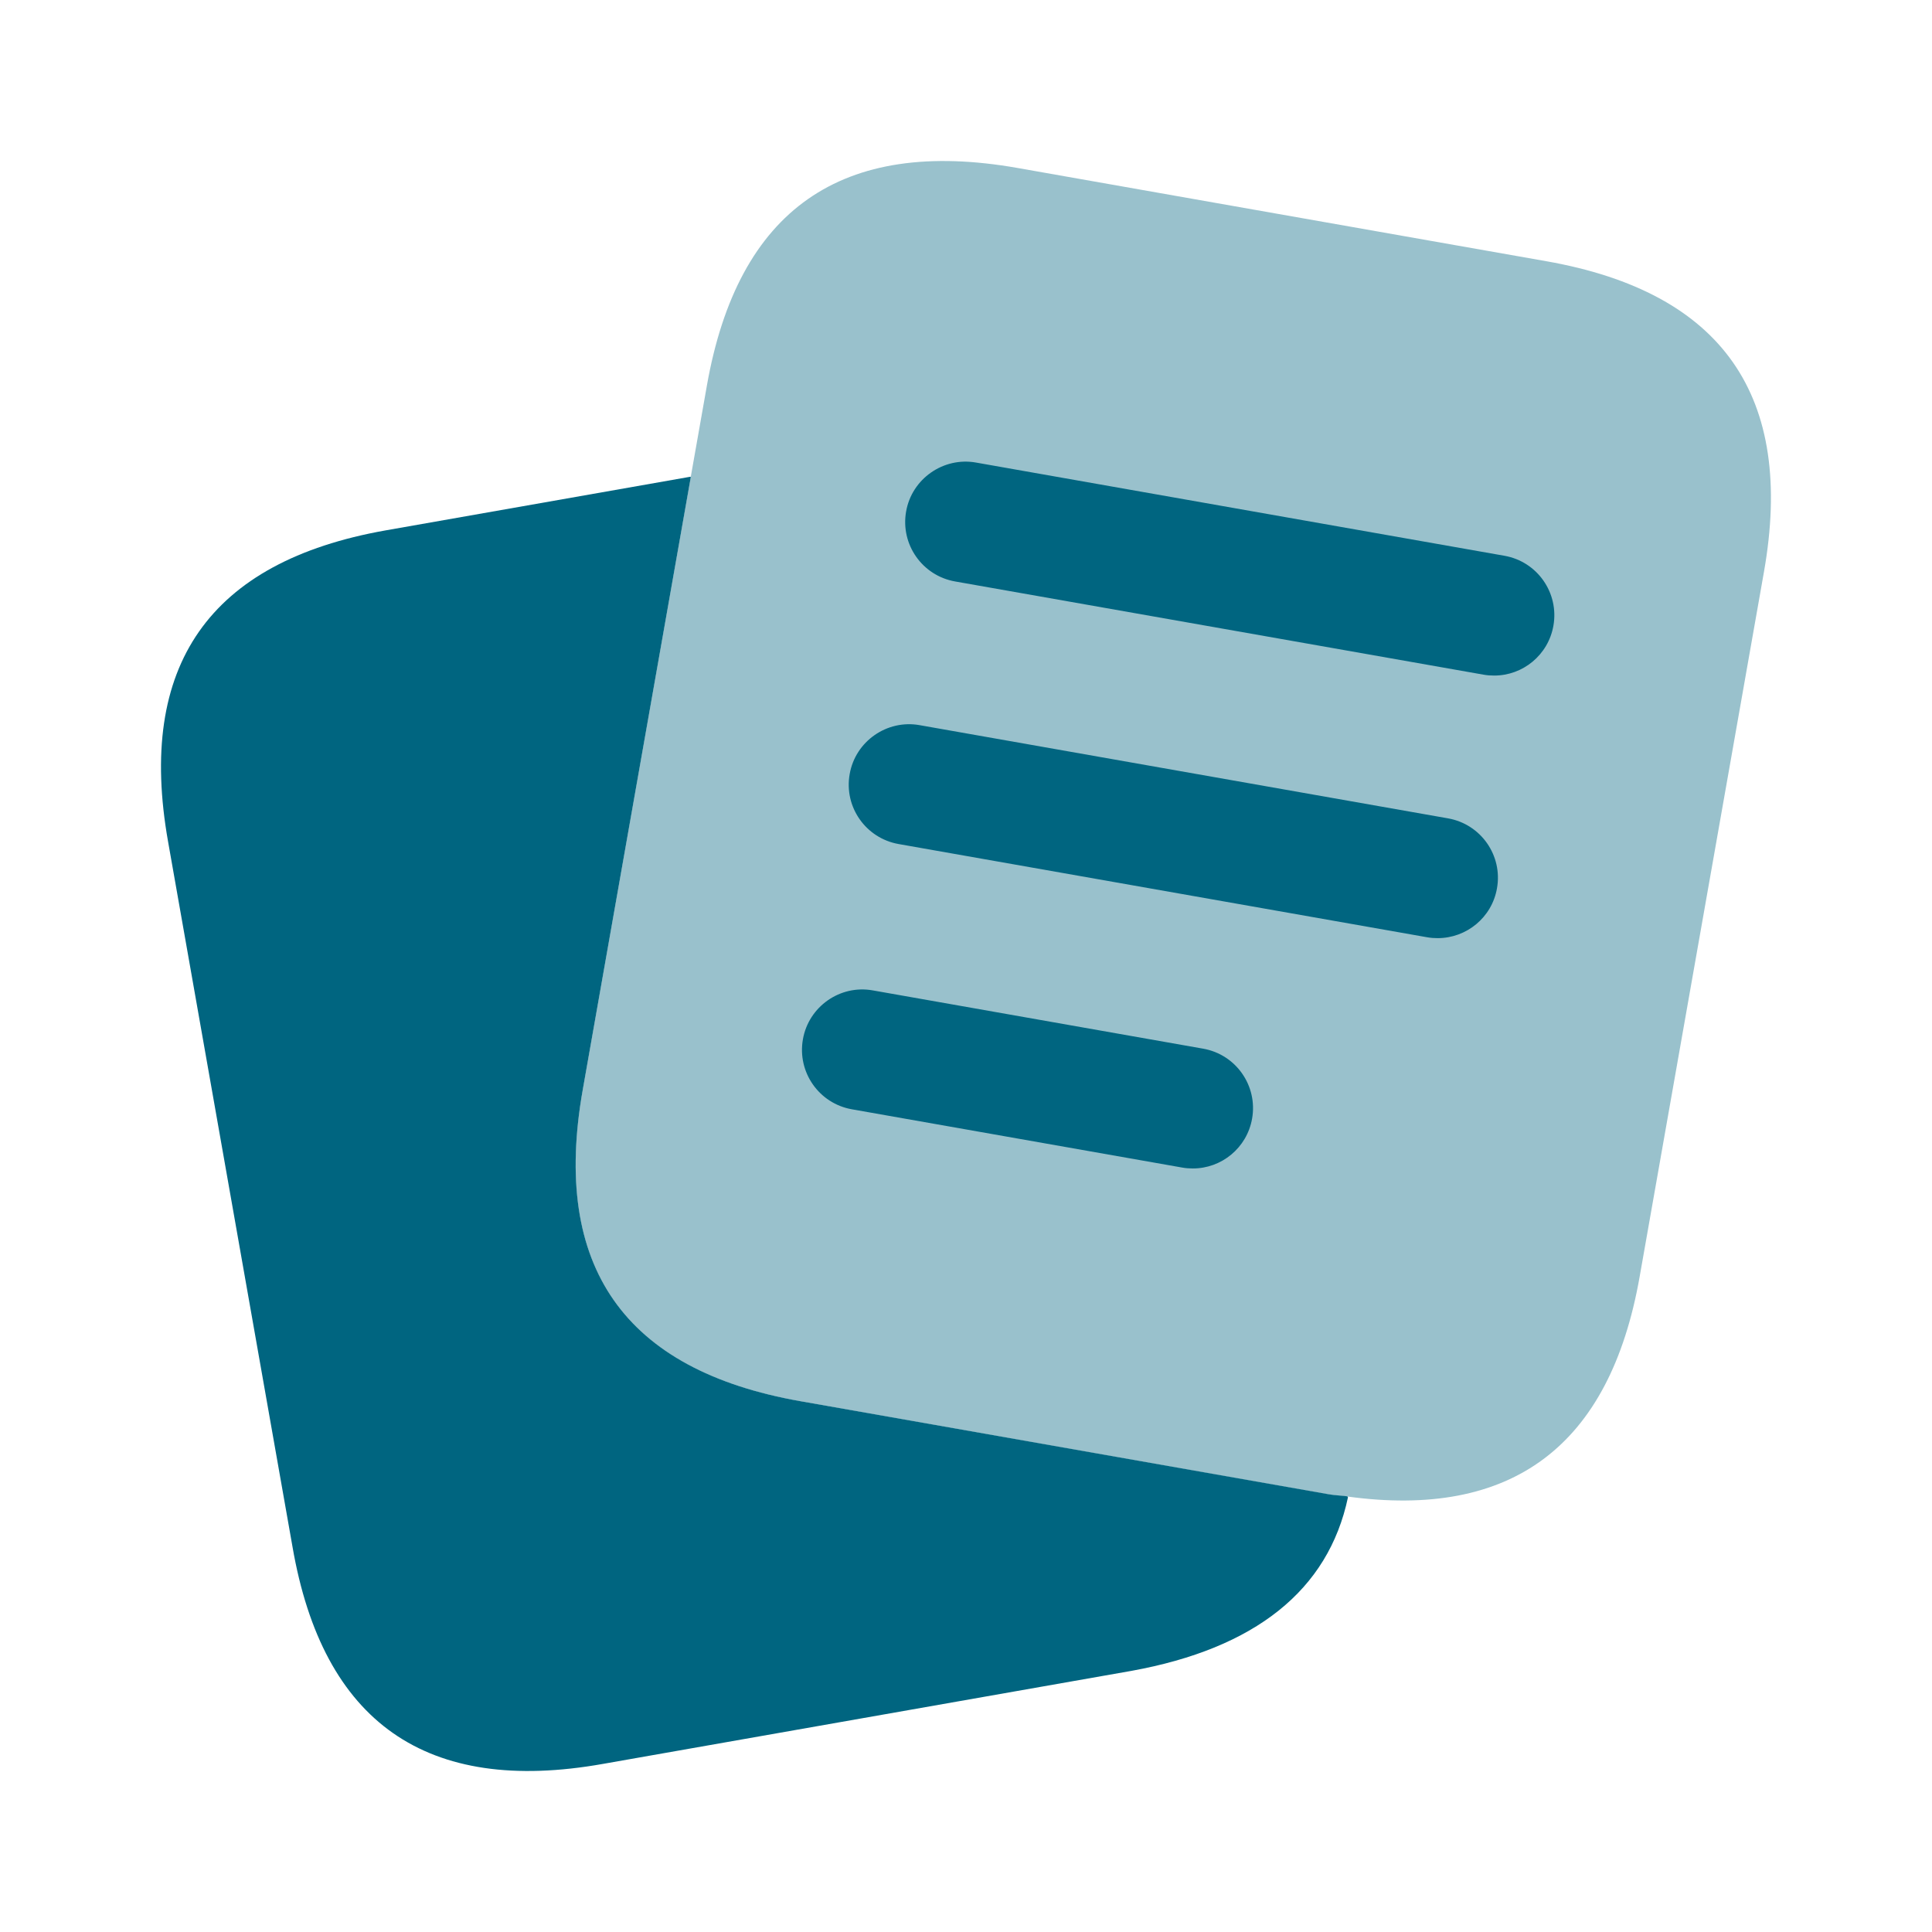 <svg width="24" height="24" viewBox="0 0 24 24" fill="none" xmlns="http://www.w3.org/2000/svg">
<path d="M9.942 17.406C7.753 17.02 6.852 15.733 7.238 13.544L8.581 5.928L8.577 5.922L4.788 6.589C2.599 6.978 1.699 8.267 2.088 10.456L3.633 19.212C4.011 21.401 5.3 22.301 7.489 21.912L14.056 20.756C15.589 20.478 16.501 19.756 16.745 18.6L16.738 18.588C16.66 18.577 16.59 18.577 16.509 18.563L9.942 17.406Z" fill="#006580"/>
<path opacity="0.4" d="M19.209 3.245L12.643 2.087C10.455 1.701 9.167 2.602 8.781 4.791L8.58 5.929L7.237 13.545C6.851 15.734 7.752 17.021 9.941 17.407L16.506 18.565C16.587 18.579 16.657 18.579 16.735 18.59C18.779 18.871 19.996 17.969 20.368 15.861L21.912 7.107C22.299 4.919 21.398 3.631 19.209 3.245Z" fill="#006580"/>
<path d="M17.859 11.654C17.816 11.654 17.772 11.651 17.728 11.643L11.163 10.485C10.755 10.413 10.482 10.024 10.555 9.616C10.626 9.208 11.019 8.936 11.423 9.008L17.988 10.166C18.396 10.238 18.669 10.627 18.596 11.035C18.533 11.398 18.217 11.654 17.859 11.654ZM19.297 7.773C19.369 7.365 19.097 6.976 18.689 6.904L12.124 5.746C11.72 5.674 11.327 5.947 11.256 6.354C11.184 6.762 11.456 7.151 11.864 7.223L18.429 8.381C18.473 8.389 18.517 8.392 18.56 8.392C18.917 8.393 19.233 8.137 19.297 7.773ZM15.554 13.896C15.626 13.488 15.354 13.099 14.946 13.027L10.842 12.303C10.436 12.23 10.045 12.504 9.974 12.911C9.902 13.319 10.174 13.708 10.582 13.78L14.686 14.504C14.73 14.512 14.774 14.515 14.817 14.515C15.174 14.516 15.49 14.26 15.554 13.896Z" fill="#006580"/>
</svg>
